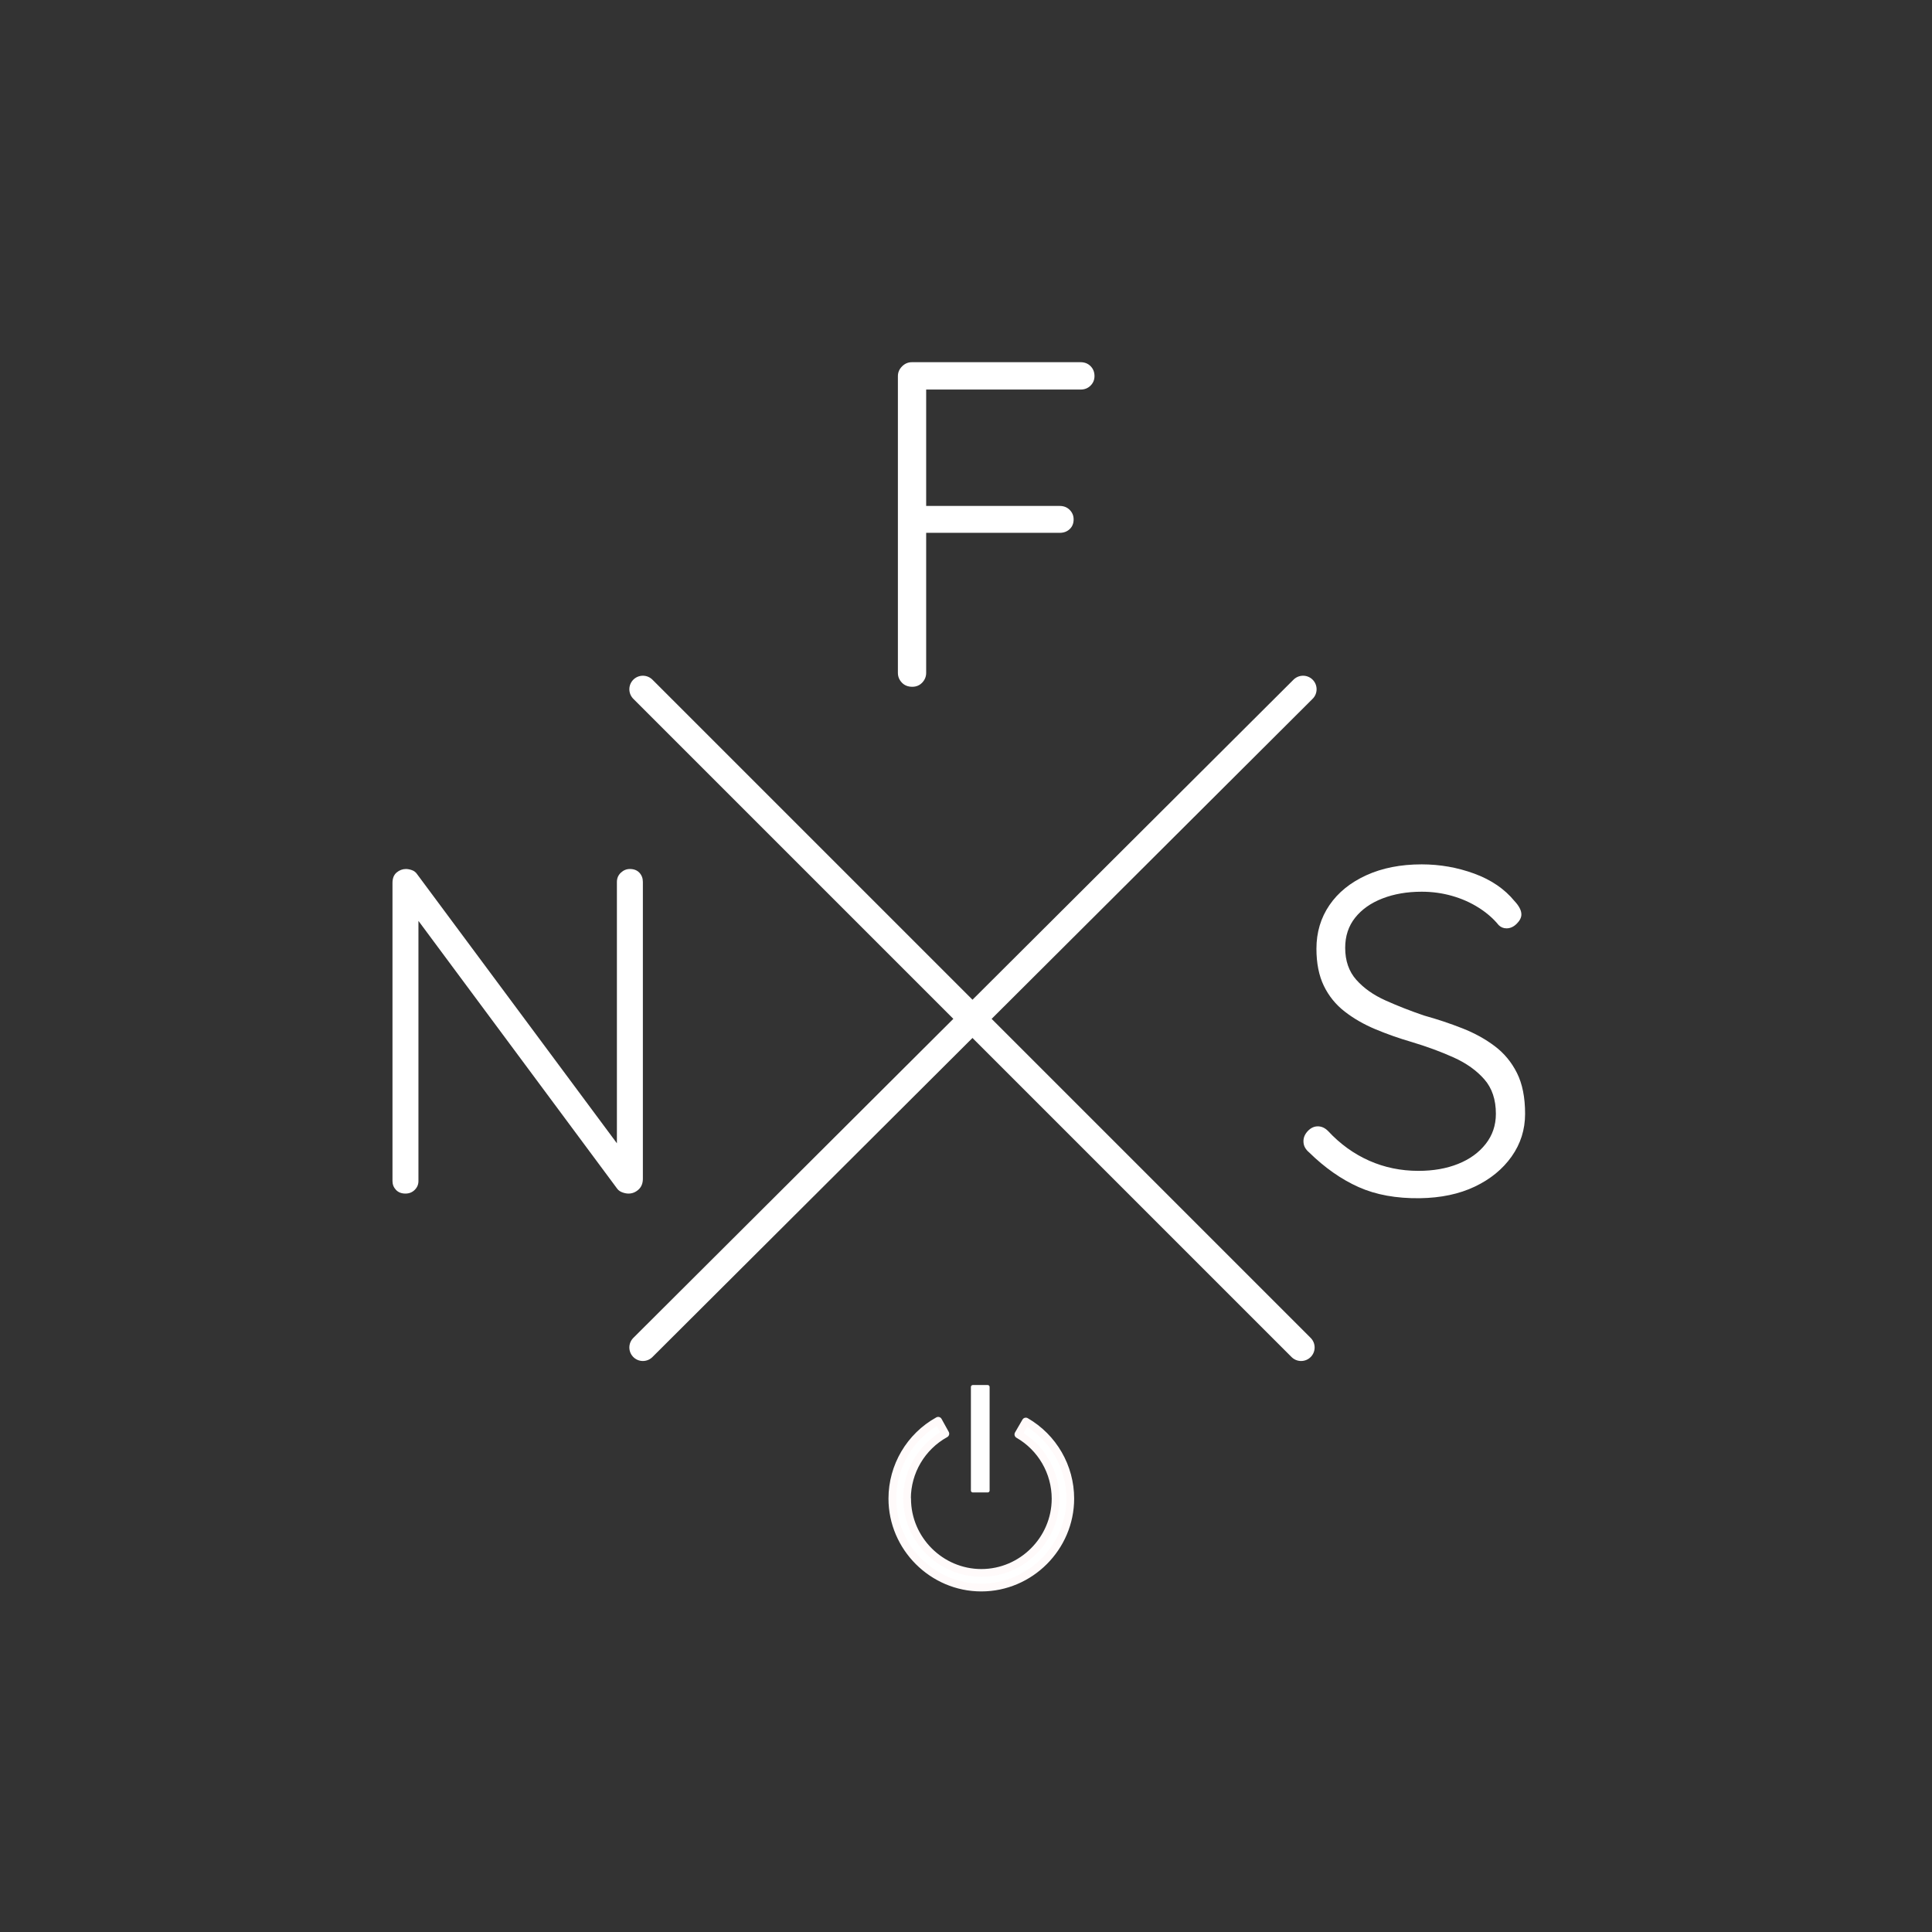 <?xml version="1.0" encoding="UTF-8" standalone="no"?>
<!DOCTYPE svg PUBLIC "-//W3C//DTD SVG 1.1//EN" "http://www.w3.org/Graphics/SVG/1.1/DTD/svg11.dtd">
<svg width="100%" height="100%" viewBox="0 0 500 500" version="1.1" xmlns="http://www.w3.org/2000/svg" xmlns:xlink="http://www.w3.org/1999/xlink" xml:space="preserve" xmlns:serif="http://www.serif.com/" style="fill-rule:evenodd;clip-rule:evenodd;stroke-linejoin:round;stroke-miterlimit:2;">
    <rect x="0" y="0" width="500" height="500" fill="#333333" stroke="none"/>
    <g>
        <rect x="251.453" y="358.951" width="3.842" height="26.8" style="fill:white;"/>
        <rect x="251.769" y="358.946" width="3.842" height="26.8" style="fill:white;stroke:white;stroke-width:1px;"/>
        <path d="M234.756,388.188C234.76,381.209 238.573,374.759 244.681,371.384L242.827,368.03C235.514,372.084 230.964,379.809 230.964,388.172C230.964,400.801 241.356,411.197 253.989,411.197C266.623,411.197 277.014,400.801 277.014,388.172C277.014,379.955 272.619,372.338 265.506,368.23L263.581,371.555C269.527,374.976 273.206,381.338 273.206,388.201C273.206,398.738 264.535,407.405 254.002,407.405C243.464,407.405 234.794,398.738 234.794,388.201L234.794,388.188L234.756,388.188Z" style="fill:white;fill-rule:nonzero;"/>
        <path d="M234.73,387.85C234.734,380.871 238.546,374.421 244.655,371.046L242.8,367.692C235.488,371.746 230.938,379.471 230.938,387.834C230.938,400.463 241.33,410.859 253.963,410.859C266.596,410.859 276.988,400.463 276.988,387.834C276.988,379.617 272.592,372 265.48,367.892L263.555,371.217C269.5,374.638 273.18,381 273.18,387.863C273.18,398.4 264.509,407.067 253.975,407.067C243.438,407.067 234.767,398.4 234.767,387.863L234.767,387.85L234.73,387.85Z" style="fill:white;stroke:rgb(255,250,250);stroke-width:2px;stroke-linecap:round;"/>
        <path d="M337.233,178.375L166.375,348.725" style="fill:none;stroke:white;stroke-width:7px;stroke-linecap:round;stroke-linejoin:miter;"/>
        <path d="M336.725,348.725L166.375,178.375" style="fill:none;stroke:white;stroke-width:7px;stroke-linecap:round;stroke-linejoin:miter;"/>
        <path d="M236.092,177.737C234.975,177.737 234.075,177.375 233.392,176.654C232.713,175.937 232.375,175.096 232.375,174.137L232.375,97.338C232.375,96.375 232.733,95.538 233.454,94.817C234.175,94.096 235.012,93.738 235.975,93.738L279.654,93.738C280.692,93.738 281.554,94.075 282.233,94.754C282.913,95.437 283.254,96.296 283.254,97.338C283.254,98.296 282.913,99.117 282.233,99.796C281.554,100.475 280.692,100.817 279.654,100.817L239.212,100.817L239.692,100.096L239.692,132.017L239.092,130.938L274.254,130.938C275.292,130.938 276.154,131.275 276.833,131.954C277.512,132.638 277.854,133.454 277.854,134.417C277.854,135.454 277.512,136.296 276.833,136.937C276.154,137.575 275.292,137.896 274.254,137.896L238.854,137.896L239.692,136.937L239.692,174.137C239.692,175.096 239.354,175.937 238.675,176.654C237.992,177.375 237.133,177.737 236.092,177.737Z" style="fill:white;fill-rule:nonzero;"/>
        <path d="M367.454,310.096C361.375,310.175 356.092,309.217 351.613,307.217C347.133,305.217 342.854,302.217 338.775,298.217C338.375,297.896 338.033,297.496 337.754,297.017C337.475,296.537 337.333,295.975 337.333,295.338C337.333,294.375 337.713,293.496 338.475,292.696C339.233,291.896 340.092,291.496 341.054,291.496C342.013,291.496 342.892,291.896 343.692,292.696C346.813,296.054 350.354,298.617 354.313,300.375C358.275,302.138 362.533,303.017 367.092,303.017C370.933,303.017 374.354,302.417 377.354,301.217C380.354,300.017 382.733,298.296 384.492,296.054C386.254,293.817 387.133,291.217 387.133,288.254C387.133,284.575 386.133,281.596 384.133,279.317C382.133,277.037 379.492,275.154 376.213,273.675C372.933,272.196 369.292,270.854 365.292,269.654C362.013,268.696 358.892,267.596 355.933,266.354C352.975,265.117 350.333,263.596 348.013,261.796C345.692,259.996 343.892,257.775 342.612,255.138C341.333,252.496 340.692,249.296 340.692,245.538C340.692,241.296 341.813,237.537 344.054,234.254C346.292,230.975 349.475,228.4 353.592,226.517C357.712,224.638 362.492,223.696 367.933,223.696C372.654,223.696 377.192,224.496 381.554,226.096C385.913,227.7 389.375,230.054 391.933,233.175C393.133,234.454 393.733,235.617 393.733,236.654C393.733,237.454 393.333,238.254 392.533,239.054C391.733,239.854 390.854,240.254 389.892,240.254C389.092,240.254 388.413,239.975 387.854,239.417C386.492,237.737 384.775,236.237 382.692,234.917C380.613,233.596 378.312,232.575 375.792,231.854C373.275,231.137 370.654,230.775 367.933,230.775C364.175,230.775 360.792,231.354 357.792,232.517C354.792,233.675 352.433,235.337 350.712,237.496C348.992,239.654 348.133,242.254 348.133,245.296C348.133,248.654 349.092,251.417 351.012,253.575C352.933,255.737 355.454,257.517 358.575,258.917C361.692,260.317 365.012,261.617 368.533,262.817C371.975,263.775 375.275,264.875 378.433,266.117C381.592,267.354 384.392,268.896 386.833,270.738C389.275,272.575 391.192,274.896 392.592,277.696C393.992,280.496 394.692,284.017 394.692,288.254C394.692,292.337 393.533,296.017 391.212,299.296C388.892,302.575 385.712,305.175 381.675,307.096C377.633,309.017 372.892,310.017 367.454,310.096Z" style="fill:white;fill-rule:nonzero;"/>
        <path d="M163.013,224.896C164.054,224.896 164.875,225.217 165.475,225.854C166.075,226.496 166.375,227.3 166.375,228.254L166.375,305.054C166.375,306.254 165.992,307.196 165.233,307.875C164.475,308.554 163.612,308.896 162.654,308.896C162.175,308.896 161.654,308.796 161.092,308.596C160.533,308.396 160.092,308.096 159.775,307.696L106.254,235.575L108.292,234.496L108.292,305.654C108.292,306.538 107.975,307.296 107.333,307.937C106.692,308.575 105.892,308.896 104.933,308.896C103.892,308.896 103.075,308.575 102.475,307.937C101.875,307.296 101.575,306.538 101.575,305.654L101.575,228.496C101.575,227.3 101.933,226.396 102.654,225.796C103.375,225.196 104.175,224.896 105.054,224.896C105.533,224.896 106.054,224.996 106.612,225.196C107.175,225.396 107.612,225.738 107.933,226.217L160.854,297.496L159.654,299.654L159.654,228.254C159.654,227.3 159.992,226.496 160.675,225.854C161.354,225.217 162.133,224.896 163.013,224.896Z" style="fill:white;fill-rule:nonzero;"/>
    </g>
</svg>
